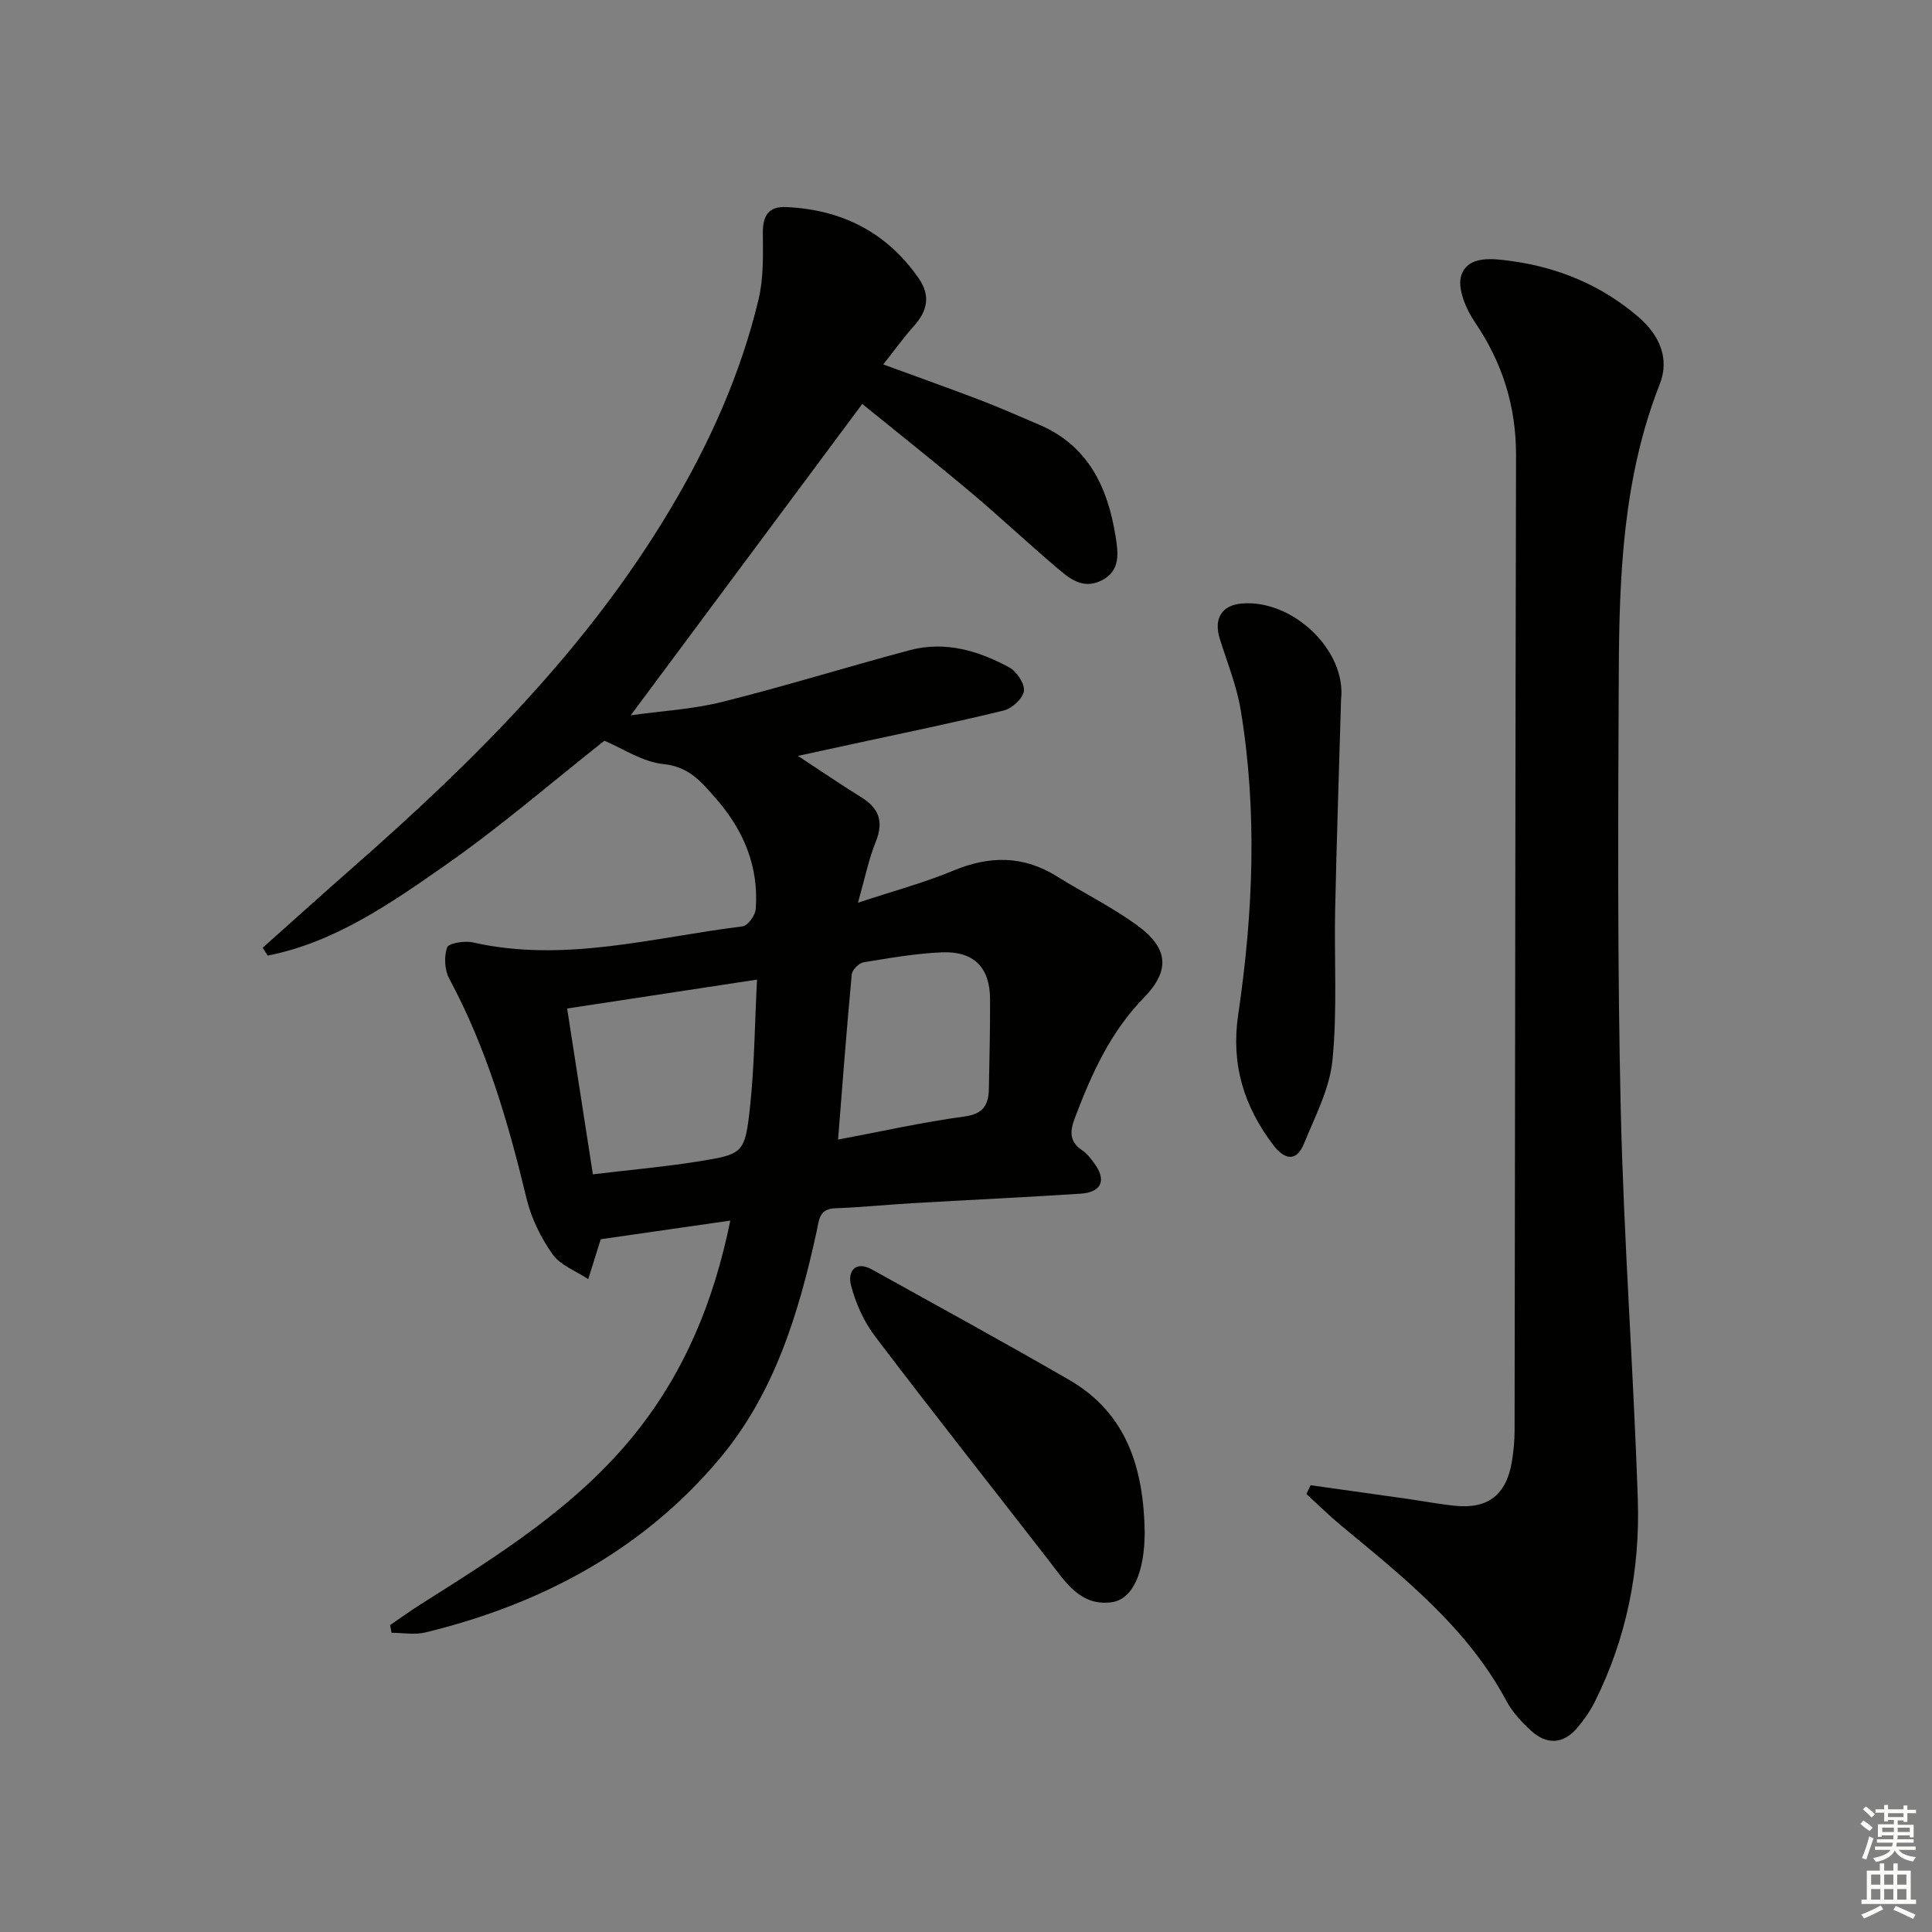 <svg enable-background="new 0 0 400 400" viewBox="0 0 400 400" xmlns="http://www.w3.org/2000/svg"><rect x="0" y="0" width="400" height="400" fill="#808080" stroke="none"/><g fill="#010100"><path d="m151.2 252.71c-9.27 1.33-17.73 2.55-26.76 3.85.18-.39-.06.02-.21.47-.83 2.6-1.63 5.2-2.44 7.8-2.52-1.68-5.76-2.85-7.39-5.15-2.43-3.42-4.41-7.49-5.39-11.56-3.78-15.73-8.27-31.14-15.99-45.48-.97-1.8-1.12-4.59-.45-6.48.32-.9 3.64-1.43 5.35-1.04 18.95 4.28 37.31-1.04 55.83-3.33 1.07-.13 2.61-2.25 2.71-3.54.68-8.76-2.47-16.32-8.16-22.83-2.93-3.35-5.54-6.68-10.91-7.22-4.37-.44-8.49-3.27-12.26-4.84-10.69 8.44-21.36 17.68-32.86 25.72-11.35 7.93-22.9 16.01-36.84 18.77-.35-.54-.7-1.09-1.04-1.63 6.25-5.57 12.46-11.18 18.75-16.7 25-21.94 48.45-45.25 65.63-74.09 8.12-13.63 14.6-28.02 18.29-43.48 1.05-4.41.91-9.17.88-13.76-.02-3.55 1.19-5.49 4.83-5.32 11.49.52 20.78 5.18 27.43 14.74 2.49 3.59 1.84 6.75-.98 9.88-2.1 2.33-3.93 4.91-6.35 7.96 7.11 2.61 13.71 4.95 20.25 7.45 4.03 1.54 7.97 3.32 11.95 5 10.21 4.31 14.27 12.96 15.89 23.1.53 3.33 1.16 7.19-2.96 9.21-3.92 1.92-6.71-.55-9.32-2.77-5.96-5.06-11.66-10.44-17.65-15.47-7.49-6.3-15.17-12.37-22.51-18.34-16.08 21.63-31.81 42.77-47.93 64.46 6.21-.87 12.75-1.22 18.99-2.78 13.01-3.25 25.83-7.25 38.79-10.7 7.29-1.94 14.19.1 20.57 3.56 1.55.84 3.25 3.38 3.05 4.89-.2 1.55-2.46 3.63-4.16 4.04-10.47 2.56-21.04 4.71-31.57 7-3.4.74-6.81 1.48-11.05 2.4 4.72 3.09 8.82 5.92 13.06 8.53 3.7 2.28 4.75 5.04 3.05 9.23-1.46 3.61-2.23 7.5-3.69 12.64 7.36-2.44 13.73-4.14 19.76-6.65 7.47-3.11 14.44-3.15 21.39 1.17 5.5 3.42 11.36 6.32 16.59 10.11 6.48 4.69 7.03 9.31 1.46 15.03-6.97 7.15-10.84 15.8-14.28 24.87-1.09 2.86-1.17 4.97 1.59 6.79.94.62 1.67 1.63 2.37 2.56 2.64 3.52 1.61 6.07-2.79 6.36-11.62.75-23.25 1.3-34.87 1.97-5.31.31-10.61.86-15.93 1.05-3.39.12-3.34 2.5-3.84 4.77-3.71 17.03-8.79 33.67-20.2 47.2-15.97 18.94-36.94 30.04-60.81 35.85-2.21.54-4.66.07-7 .07-.1-.53-.2-1.06-.31-1.59 2.13-1.45 4.23-2.97 6.41-4.35 16.05-10.15 32.16-20.17 44.31-35.27 10.25-12.79 16.29-27.3 19.72-44.13zm5.53-49.89c-13.29 2.02-25.82 3.93-39.31 5.98 1.76 11.31 3.51 22.63 5.33 34.33 7.79-.93 14.72-1.54 21.58-2.63 9.59-1.53 9.9-1.64 10.96-11.37.91-8.52.97-17.14 1.44-26.31zm16.78 33.12c8.9-1.67 17.48-3.61 26.17-4.78 4.03-.54 5-2.52 5.06-5.85.11-6.16.27-12.32.24-18.47-.02-6.49-3.33-9.94-9.94-9.67-5.44.23-10.87 1.18-16.26 2.07-.95.16-2.34 1.55-2.43 2.47-1.05 11.18-1.9 22.39-2.84 34.23z"/><path d="m271.36 307.5c6.7.94 13.39 1.88 20.09 2.83 3.29.47 6.56 1.1 9.86 1.43 6.8.68 10.58-2.3 11.71-9.17.35-2.12.56-4.29.56-6.43.11-67.28.14-134.57.3-201.85.02-10.16-2.79-19.17-8.5-27.58-1.87-2.75-3.73-7.1-2.82-9.76 1.4-4.09 6.44-3.45 10.17-2.95 9.92 1.33 18.92 5.07 26.55 11.66 4.23 3.66 6.47 8.49 4.35 13.86-7.59 19.3-8.39 39.53-8.48 59.81-.14 30.14-.29 60.29.41 90.42.62 26.91 2.64 53.79 3.53 80.69.48 14.6-2.32 28.76-8.95 41.96-.96 1.91-2.22 3.72-3.61 5.34-2.94 3.43-6.36 3.48-9.58.53-1.94-1.77-3.82-3.82-5.05-6.11-8.17-15.26-21.4-25.69-34.34-36.42-2.45-2.04-4.73-4.29-7.08-6.44.27-.61.57-1.21.88-1.82z"/><path d="m277.65 144.86c-.41 14.45-.91 28.91-1.22 43.36-.22 10.44.47 20.95-.56 31.3-.58 5.89-3.59 11.6-5.88 17.23-1.58 3.9-4.07 3.33-6.33.37-6.1-8-8.83-16.73-7.31-27.01 3.1-20.97 4-42.06.53-63.09-.83-5.02-2.8-9.86-4.33-14.75-1.31-4.19.39-6.98 4.57-7.32 10.51-.88 21.7 9.71 20.53 19.91z"/><path d="m237 317.13c-.01 8.31-2.41 14.05-6.95 14.61-6.43.8-9.52-4.28-12.88-8.62-12.02-15.5-24.19-30.88-36.04-46.5-2.31-3.05-3.98-6.84-4.95-10.55-.7-2.69.8-5.2 4.38-3.22 13.64 7.57 27.33 15.06 40.83 22.86 12.01 6.95 15.37 18.47 15.61 31.42z"/></g><path d="m385.2 377.6.6-.7c.6.4 1.3.9 1.9 1.5l-.6.7c-.8-.5-1.4-1-1.9-1.5zm.3 7.1c.6-1.4 1.1-2.9 1.5-4.5.3.1.6.3.9.4-.5 1.4-1 2.9-1.5 4.4zm.2-10.1.6-.6c.7.5 1.3 1.1 1.9 1.6l-.7.7c-.6-.6-1.2-1.2-1.8-1.7zm8.4-.8h.8v.9h1.8v.7h-1.8v1.8h-.8v-.3h-1.2v.9h3.3v2.6h-.8v-.4h-2.5c0 .3 0 .6-.1.8h3.4v.7h-3.5c0 .3-.1.6-.1.8h4v.7h-3.5c.7.9 1.9 1.3 3.6 1.5-.2.2-.4.5-.6.9-1.9-.3-3.2-1.1-3.8-2.3-.5 1.1-1.8 2-3.9 2.4-.2-.3-.4-.5-.6-.8 1.9-.4 3.1-.9 3.6-1.7h-3.2v-.7h3.5c.1-.2.1-.5.2-.8h-3.3v-.7h3.4c0-.2 0-.5 0-.8h-2.4v.3h-.8v-2.6h3.3v-.9h-1.2v.3h-.8v-1.8h-1.8v-.7h1.8v-.9h.8v.9h3.2zm-4.4 5.5h2.4c0-.3 0-.6 0-.9h-2.4zm1.2-3.1h3.2v-.8h-3.2zm4.4 2.2h-2.4v.9h2.5v-.9z" fill="#fbfcfa"/><path d="m389.2 385.8h.9v1.5h1.9v-1.5h.9v1.5h2.7v6h1.1v.9h-11.3v-.9h1.1v-6h2.7zm.2 8.7.5.8c-1.2.6-2.5 1.3-4 1.9-.2-.3-.3-.6-.6-.8 1.6-.6 3-1.3 4.1-1.9zm-2-4.3h1.9v-2.1h-1.9zm0 3.1h1.9v-2.2h-1.9zm2.7-3.1h1.9v-2.1h-1.9zm0 3.1h1.9v-2.2h-1.9zm2.4 1.3c1.4.6 2.7 1.2 4.1 1.8l-.5.9c-1.5-.7-2.8-1.4-4.1-1.9zm2.2-6.5h-1.9v2.1h1.9zm-1.9 5.2h1.9v-2.2h-1.9z" fill="#fbfcfa"/></svg>
